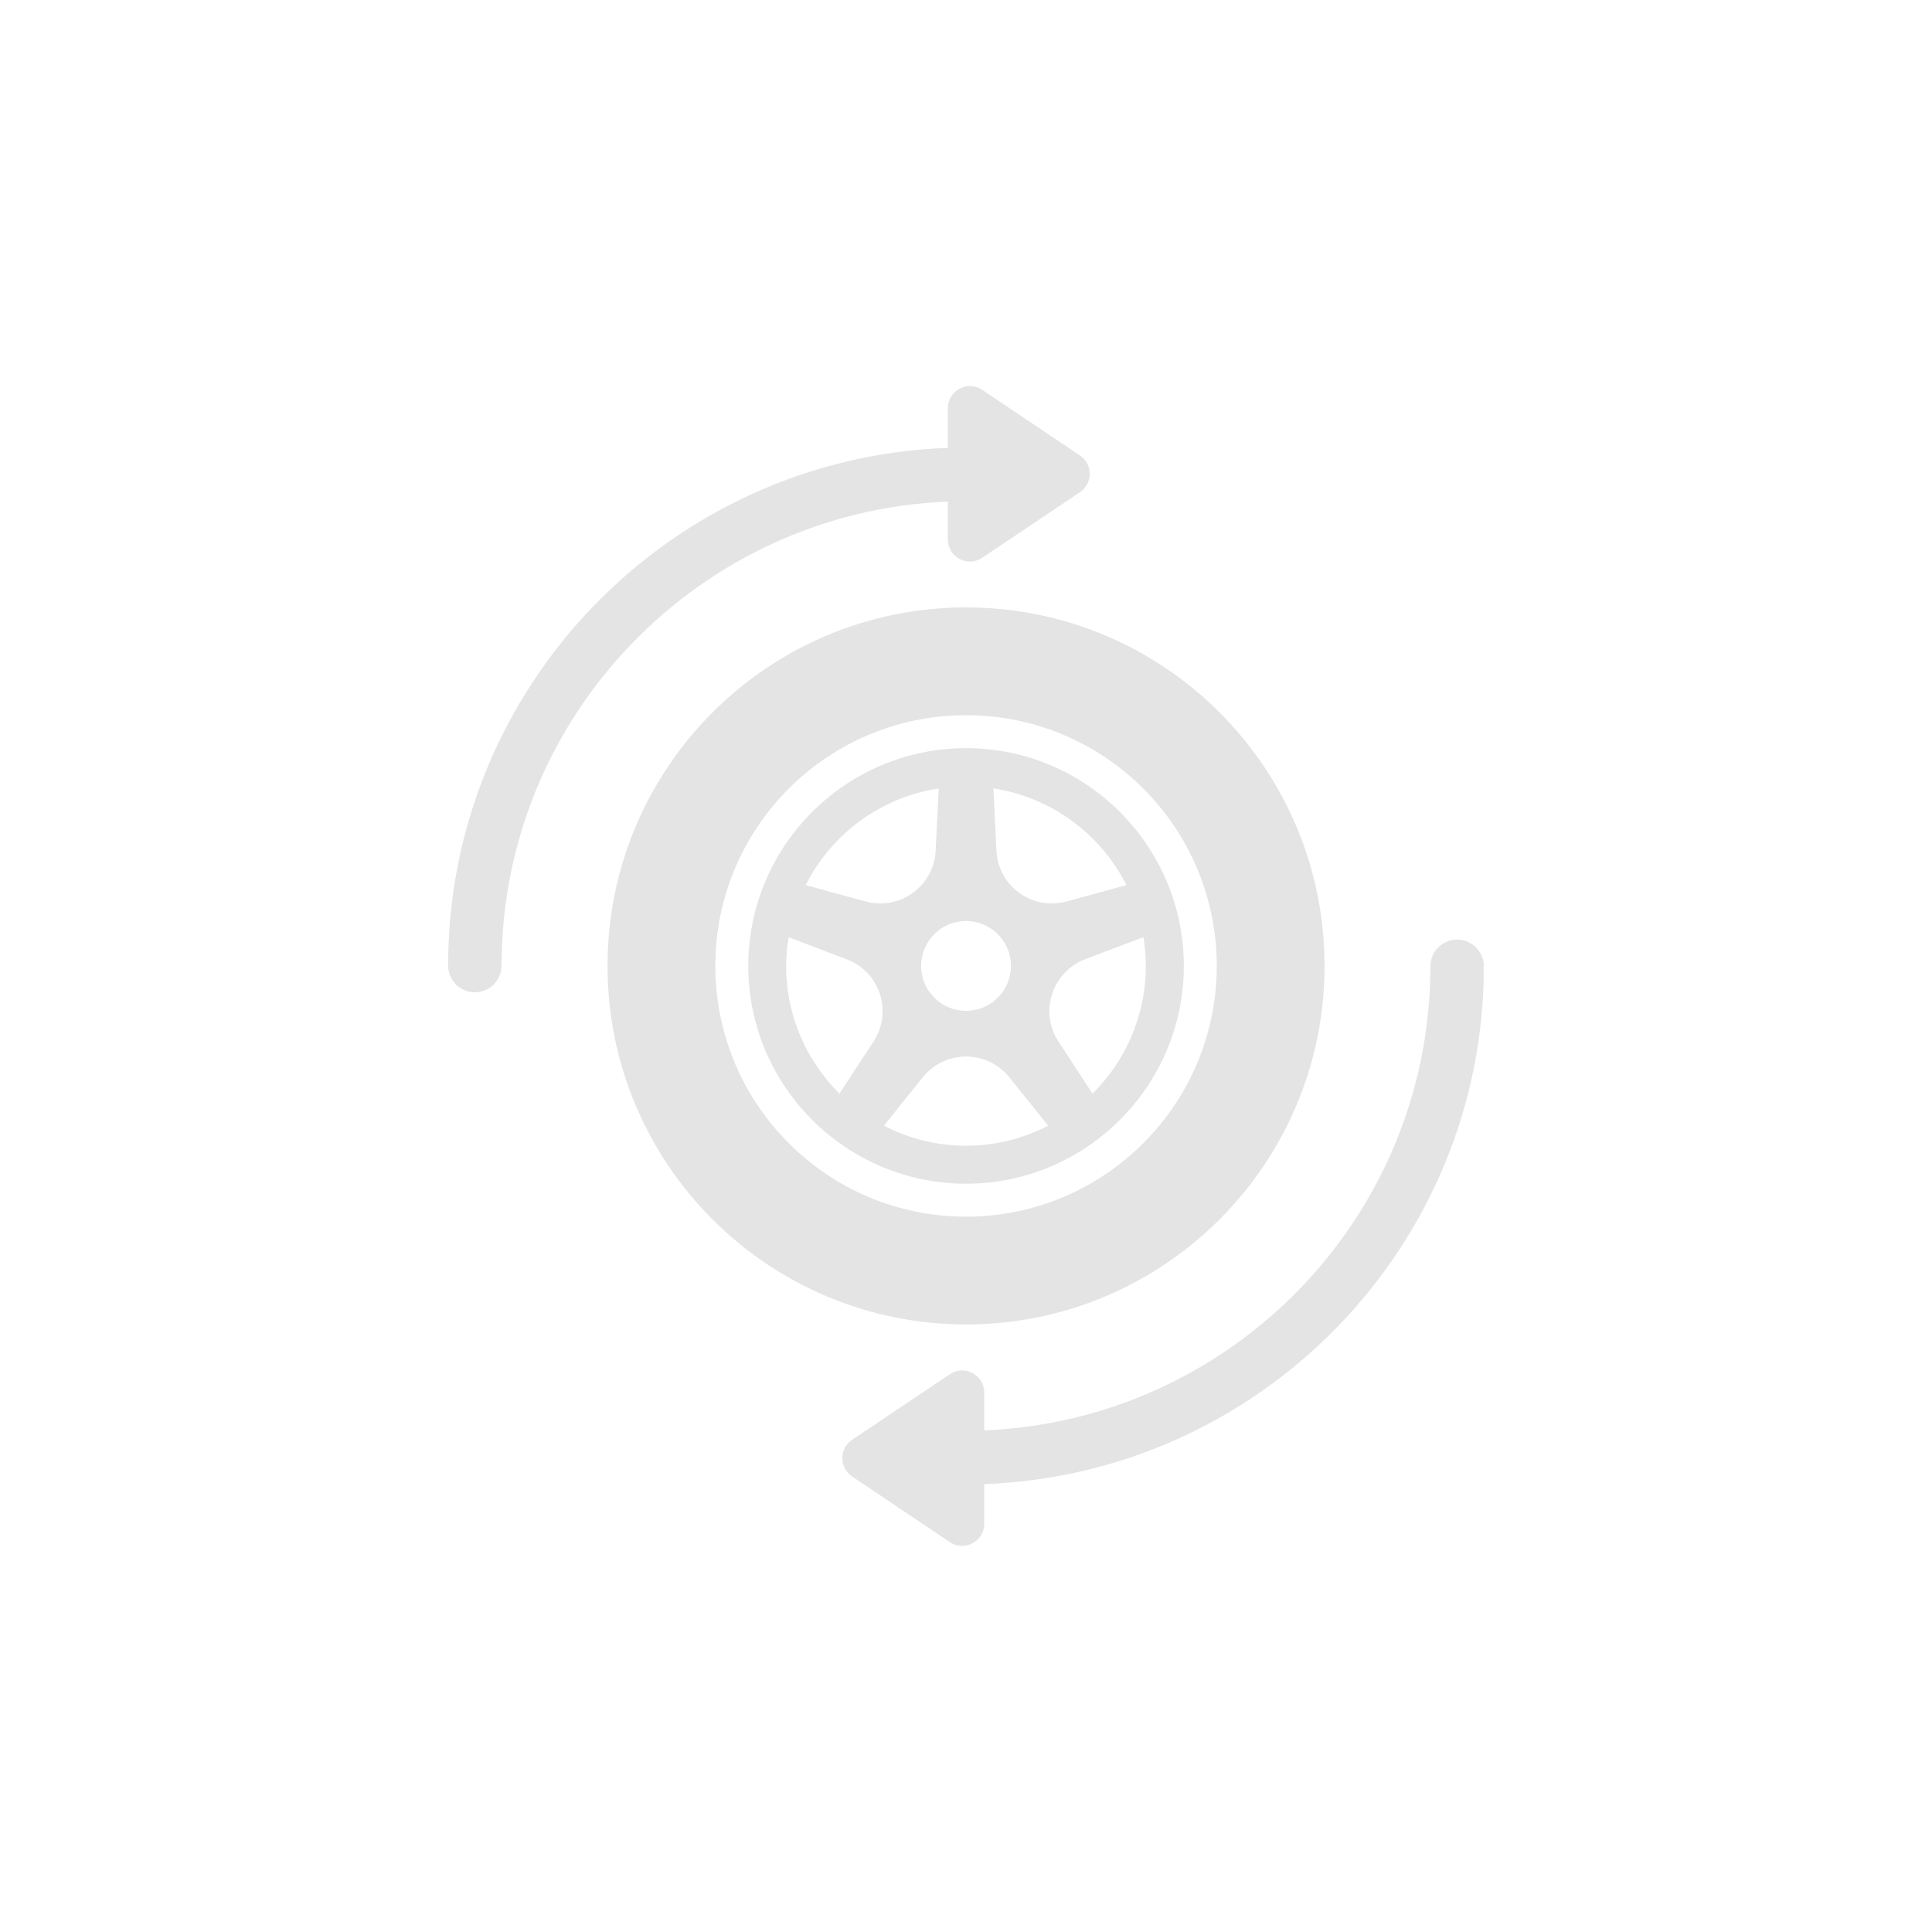 <svg xmlns="http://www.w3.org/2000/svg" xmlns:xlink="http://www.w3.org/1999/xlink" width="500" zoomAndPan="magnify" viewBox="0 0 375 375" height="500" preserveAspectRatio="xMidYMid meet" version="1.0"><defs><clipPath id="026a1bd342"><path d="M 86.98 74 L 212 74 L 212 193 L 86.98 193 Z M 86.98 74 " clip-rule="nonzero"/></clipPath><clipPath id="b4235c0f9b"><path d="M 163 182 L 287.98 182 L 287.98 301 L 163 301 Z M 163 182 " clip-rule="nonzero"/></clipPath></defs><path fill="#e4e4e4" d="M 257.094 187.488 C 257.094 149.055 225.938 117.898 187.508 117.898 C 149.078 117.898 117.922 149.055 117.922 187.488 C 117.922 225.918 149.078 257.074 187.508 257.074 C 225.938 257.074 257.094 225.918 257.094 187.488 Z M 138.844 187.488 C 138.844 160.617 160.617 138.82 187.508 138.82 C 214.398 138.82 236.172 160.617 236.172 187.488 C 236.172 214.355 214.375 236.152 187.508 236.152 C 160.641 236.152 138.844 214.355 138.844 187.488 Z M 138.844 187.488 " fill-opacity="1" fill-rule="nonzero"/><path fill="#e4e4e4" d="M 229.777 187.488 C 229.777 164.172 210.82 145.219 187.508 145.219 C 164.195 145.219 145.238 164.172 145.238 187.488 C 145.238 210.801 164.195 229.754 187.508 229.754 C 210.82 229.754 229.777 210.801 229.777 187.488 Z M 222.406 187.488 C 222.406 197.176 218.453 205.941 212.055 212.27 L 205.445 202.152 C 201.676 196.395 204.211 188.648 210.633 186.184 L 221.934 181.895 C 222.219 183.719 222.406 185.59 222.406 187.488 Z M 218.641 171.801 L 206.984 174.977 C 200.352 176.777 193.738 171.992 193.406 165.121 L 192.816 153.035 C 204.141 154.766 213.664 161.922 218.641 171.801 Z M 196.227 187.488 C 196.227 192.297 192.316 196.207 187.508 196.207 C 182.699 196.207 178.789 192.297 178.789 187.488 C 178.789 182.676 182.699 178.766 187.508 178.766 C 192.316 178.766 196.227 182.676 196.227 187.488 Z M 182.199 153.035 L 181.609 165.121 C 181.277 171.992 174.668 176.777 168.031 174.977 L 156.375 171.801 C 161.352 161.922 170.875 154.766 182.199 153.035 Z M 169.551 202.152 L 162.938 212.27 C 156.566 205.941 152.586 197.176 152.586 187.488 C 152.586 185.59 152.773 183.719 153.082 181.918 L 164.359 186.207 C 170.805 188.648 173.316 196.395 169.551 202.152 Z M 179.121 209.094 C 183.434 203.738 191.582 203.738 195.895 209.094 L 203.453 218.5 C 198.668 220.965 193.266 222.387 187.508 222.387 C 181.75 222.387 176.348 220.965 171.562 218.5 Z M 179.121 209.094 " fill-opacity="1" fill-rule="nonzero"/><g clip-path="url(#026a1bd342)"><path fill="#e4e4e4" d="M 183.977 97.359 L 183.977 104.703 C 183.977 108.137 187.816 110.176 190.66 108.258 L 209.613 95.535 C 212.148 93.828 212.148 90.109 209.613 88.402 L 190.66 75.68 C 187.816 73.762 183.977 75.797 183.977 79.234 L 183.977 86.934 C 130.172 88.875 86.98 133.109 86.98 187.391 C 86.98 190.258 89.301 192.605 92.168 192.605 C 95.035 192.605 97.355 190.281 97.355 187.391 C 97.379 138.867 135.93 99.277 183.977 97.359 Z M 183.977 97.359 " fill-opacity="1" fill-rule="nonzero"/></g><g clip-path="url(#b4235c0f9b)"><path fill="#e4e4e4" d="M 288.016 187.582 C 288.016 184.715 285.691 182.367 282.824 182.367 C 279.957 182.367 277.637 184.691 277.637 187.582 C 277.637 236.105 239.113 275.695 191.039 277.637 L 191.039 270.293 C 191.039 266.859 187.199 264.82 184.355 266.738 L 165.402 279.461 C 162.867 281.168 162.867 284.887 165.402 286.594 L 184.355 299.316 C 187.199 301.238 191.039 299.199 191.039 295.762 L 191.039 288.062 C 244.82 286.098 288.016 241.84 288.016 187.582 Z M 288.016 187.582 " fill-opacity="1" fill-rule="nonzero"/></g></svg>